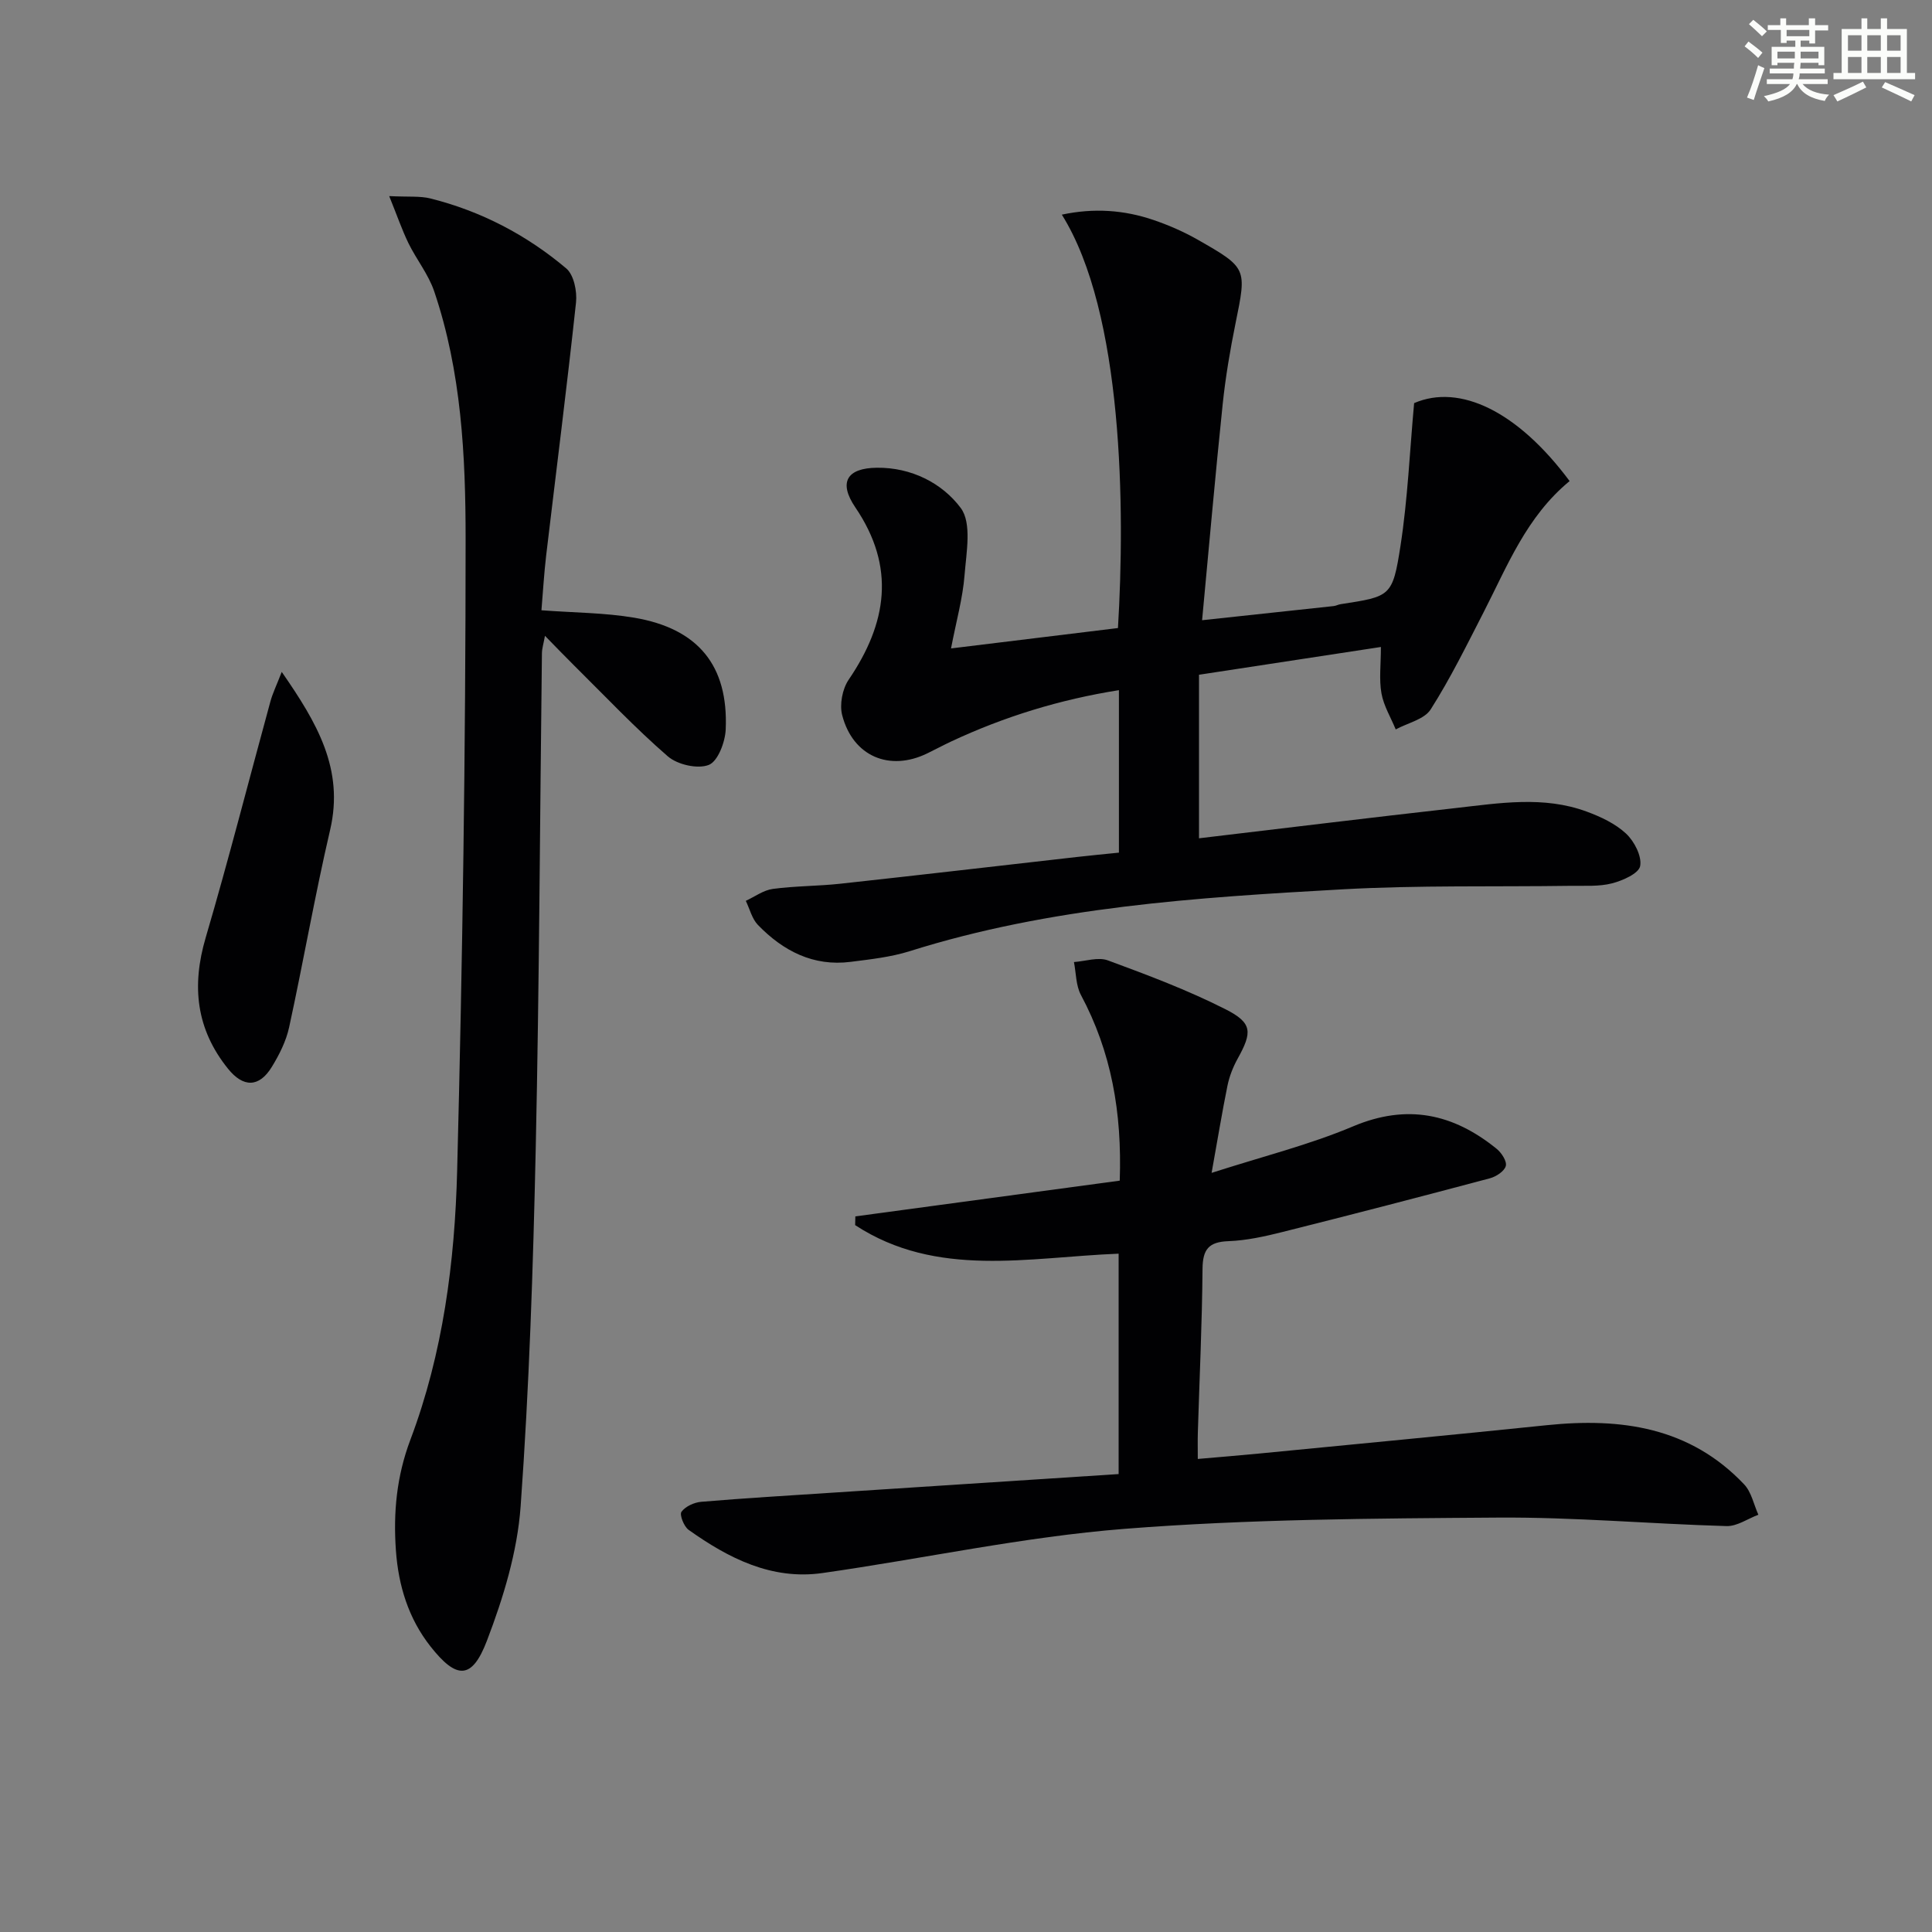 <svg enable-background="new 0 0 400 400" viewBox="0 0 400 400" xmlns="http://www.w3.org/2000/svg"><rect x="0" y="0" width="400" height="400" fill="#808080" stroke="none"/><g fill="#010103"><path d="m324.97 99.6c-8.95 7.38-12.89 17.59-17.81 27.17-3.49 6.79-6.86 13.68-10.95 20.1-1.32 2.08-4.76 2.8-7.24 4.15-1.02-2.48-2.49-4.88-2.95-7.45-.52-2.88-.12-5.92-.12-9.62-12.82 1.96-25.16 3.84-37.66 5.75v33.86c17.89-2.12 35.5-4.28 53.13-6.26 9.06-1.02 18.22-2.56 27.13.73 2.91 1.07 5.94 2.49 8.16 4.56 1.71 1.6 3.29 4.67 2.92 6.71-.29 1.55-3.62 3.02-5.84 3.59-2.68.69-5.62.47-8.45.51-15.8.23-31.64-.15-47.4.73-30.18 1.69-60.38 3.61-89.54 12.8-3.92 1.23-8.12 1.69-12.23 2.21-7.74.99-13.98-2.26-19.19-7.63-1.24-1.28-1.7-3.31-2.52-5 1.86-.86 3.65-2.21 5.6-2.47 4.6-.62 9.29-.57 13.92-1.07 16.35-1.78 32.69-3.69 49.03-5.54 2.79-.32 5.58-.58 8.7-.9 0-11.14 0-22.2 0-33.64-12.24 1.94-23.74 5.48-34.76 10.64-1.66.78-3.27 1.65-4.92 2.45-7.82 3.81-15.4.61-17.61-7.89-.58-2.22.03-5.44 1.33-7.35 7.96-11.71 9.79-23.33 1.38-35.7-3.53-5.2-1.73-8.13 4.45-8.2 7.16-.09 13.54 3.19 17.38 8.33 2.33 3.12 1.16 9.21.79 13.91-.37 4.76-1.7 9.44-2.8 15.17 11.83-1.44 23.23-2.83 34.56-4.22 1.49-24.51 1.12-65.27-11.62-85.59 6.61-1.41 12.89-.98 19.02 1.12 3.13 1.07 6.22 2.42 9.09 4.05 10.3 5.88 10.17 5.93 7.86 17.3-1.12 5.52-2.07 11.11-2.66 16.71-1.53 14.67-2.82 29.36-4.27 44.79 9.55-1.02 18.4-1.97 27.24-2.93.49-.05.95-.32 1.44-.39 10.33-1.6 10.76-1.53 12.4-12.1 1.49-9.64 1.9-19.46 2.82-29.53 9.44-4.07 21.44 1.68 32.19 16.14z"/><path d="m250.85 242.83c10.49-3.38 20.19-5.79 29.29-9.63 11.2-4.72 20.73-2.63 29.7 4.63 1.02.82 2.18 2.58 1.92 3.57-.28 1.08-1.99 2.2-3.28 2.55-14.26 3.8-28.55 7.51-42.87 11.1-3.7.93-7.5 1.78-11.28 1.92-4.1.15-5.32 1.71-5.36 5.73-.09 11.31-.63 22.61-.97 33.92-.05 1.63-.01 3.25-.01 5.44 4.65-.41 8.73-.73 12.8-1.13 19.82-1.94 39.65-3.81 59.46-5.86 15.38-1.59 29.64.4 40.87 12.27 1.5 1.59 1.98 4.16 2.93 6.27-2.19.82-4.41 2.41-6.58 2.35-15.79-.45-31.57-1.87-47.34-1.76-25.78.18-51.63.31-77.3 2.33-20.95 1.65-41.67 6.18-62.54 9.15-10.53 1.5-19.45-3.06-27.72-8.94-.97-.69-1.92-3.13-1.48-3.74.82-1.12 2.64-1.95 4.11-2.07 9.11-.76 18.23-1.31 27.35-1.9 19.57-1.28 39.14-2.54 59.05-3.84 0-15.49 0-30.53 0-45.63-18.65.73-37.62 5.15-54.55-5.91.01-.6.03-1.21.04-1.81 18.2-2.46 36.4-4.92 54.74-7.4.49-14.17-1.75-26.69-8.04-38.45-1.05-1.97-.99-4.53-1.44-6.81 2.36-.16 5.01-1.09 7.03-.34 8.23 3.03 16.49 6.14 24.3 10.09 5.68 2.87 5.61 4.76 2.54 10.3-.95 1.72-1.7 3.65-2.09 5.57-1.11 5.46-2.01 10.98-3.28 18.03z"/><path d="m80.58 40.6c4.04.2 6.39-.05 8.54.49 10.48 2.63 19.9 7.55 28.11 14.48 1.58 1.33 2.27 4.73 2.03 7.04-1.88 17.48-4.11 34.92-6.18 52.37-.44 3.75-.66 7.52-.98 11.37 6.75.51 13.07.5 19.22 1.54 13.25 2.25 19.5 9.92 18.93 23.13-.11 2.62-1.62 6.61-3.51 7.35-2.31.9-6.48-.05-8.48-1.78-6.78-5.88-12.97-12.45-19.36-18.77-1.88-1.86-3.7-3.76-6.07-6.18-.29 1.59-.61 2.59-.63 3.59-.42 34.13-.54 68.27-1.28 102.4-.54 24.77-1.35 49.56-3.13 74.26-.68 9.41-3.58 18.92-6.98 27.81-3.1 8.12-6.29 8.02-11.68 1.18-4.57-5.8-6.64-12.6-7.16-19.85-.56-7.83.13-15.36 3-22.96 6.75-17.9 9.2-36.82 9.68-55.75 1.12-43.59 1.75-87.2 1.75-130.8 0-17.2-.88-34.6-6.5-51.19-1.19-3.53-3.68-6.6-5.34-9.99-1.35-2.79-2.35-5.72-3.98-9.74z"/><path d="m58.33 139.11c7.33 10.57 12.95 20.14 10.02 32.71-3.16 13.55-5.53 27.27-8.49 40.87-.62 2.86-2.03 5.66-3.57 8.18-2.65 4.34-5.94 4.31-9.09.39-6.61-8.21-7.56-17.14-4.61-27.15 4.76-16.2 8.93-32.58 13.39-48.86.47-1.72 1.27-3.35 2.35-6.14z"/></g><path d="m361.2 9.6.8-1c.9.7 1.9 1.4 2.9 2.3l-.9 1.1c-1-1-2-1.8-2.8-2.4zm.5 10.6c.9-2.1 1.6-4.3 2.3-6.7.4.2.8.4 1.3.6-.7 2.1-1.5 4.3-2.2 6.6zm.4-15.2.9-.9c1 .8 2 1.6 2.8 2.4l-1 1c-.9-.9-1.8-1.7-2.7-2.5zm12.5-1.2h1.2v1.4h2.7v1.1h-2.7v2.7h-1.2v-.6h-1.8v1.3h4.9v3.8h-1.2v-.5h-3.7c0 .4-.1.9-.1 1.2h5.1v1h-5.2c0 .5-.1.9-.2 1.2h6v1h-5.2c1.1 1.3 2.9 2 5.5 2.2-.4.4-.7.8-.9 1.3-2.9-.5-4.8-1.6-5.7-3.5h-.1c-.8 1.7-2.7 2.9-5.9 3.6-.2-.4-.6-.8-.9-1.1 2.8-.6 4.6-1.4 5.4-2.5h-4.8v-1h5.3c.1-.3.2-.7.2-1.2h-4.9v-1h5c0-.4 0-.8.1-1.2h-3.5v.5h-1.2v-3.8h4.9v-1.3h-1.8v.5h-1.2v-2.7h-2.7v-1h2.6v-1.4h1.2v1.4h4.7v-1.4zm-6.6 8.3h3.6c0-.4 0-.9 0-1.4h-3.6zm1.9-4.6h4.7v-1.3h-4.7zm6.6 3.2h-3.7v1.4h3.7z" fill="#fbfcfa"/><path d="m385.3 3.8h1.3v2.2h2.8v-2.2h1.3v2.2h4.1v9.1h1.7v1.3h-16.9v-1.3h1.7v-9.1h4.1v-2.2zm.4 13.1.7 1.2c-1.8.9-3.8 1.9-6 2.9-.2-.4-.5-.8-.8-1.3 2.3-1 4.3-1.9 6.1-2.8zm-3.1-6.4h2.8v-3.2h-2.8zm0 4.6h2.8v-3.3h-2.8zm4-4.6h2.8v-3.2h-2.8zm0 4.6h2.8v-3.3h-2.8zm3.7 1.9c2.1.9 4.1 1.8 6.1 2.7l-.7 1.3c-2.2-1.1-4.2-2-6.1-2.9zm3.2-9.7h-2.8v3.2h2.8zm-2.8 7.8h2.8v-3.3h-2.8z" fill="#fbfcfa"/></svg>
